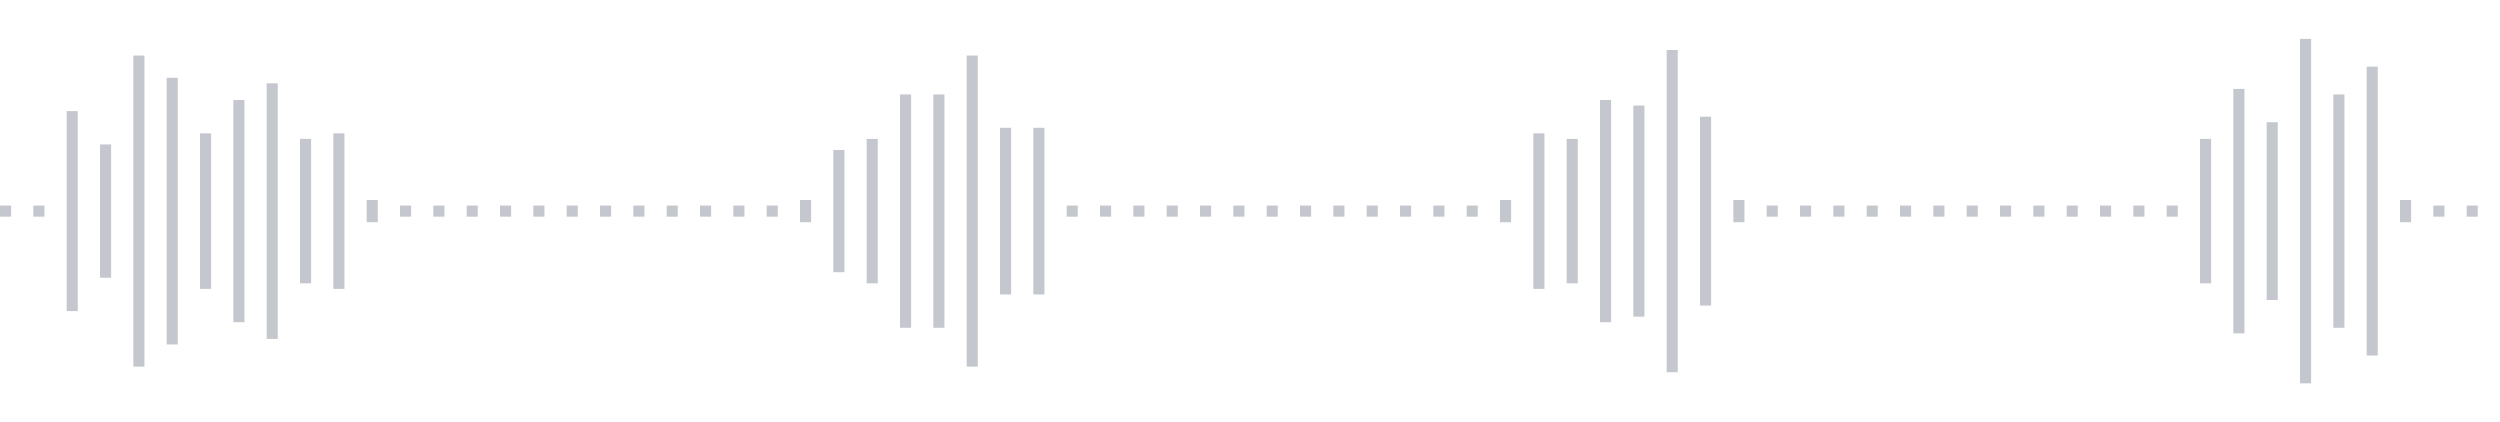 <svg xmlns="http://www.w3.org/2000/svg" xmlns:xlink="http://www.w3/org/1999/xlink" viewBox="0 0 225 38" preserveAspectRatio="none" width="100%" height="100%" fill="#C4C8CE"><g id="waveform-308eeebe-b746-4827-ad99-36f9f61927b7"><rect x="0" y="18.5" width="1" height="1"/><rect x="3" y="18.5" width="1" height="1"/><rect x="6" y="10.0" width="1" height="18"/><rect x="9" y="13.0" width="1" height="12"/><rect x="12" y="5.0" width="1" height="28"/><rect x="15" y="7.0" width="1" height="24"/><rect x="18" y="12.0" width="1" height="14"/><rect x="21" y="9.0" width="1" height="20"/><rect x="24" y="7.5" width="1" height="23"/><rect x="27" y="12.5" width="1" height="13"/><rect x="30" y="12.0" width="1" height="14"/><rect x="33" y="18.0" width="1" height="2"/><rect x="36" y="18.5" width="1" height="1"/><rect x="39" y="18.5" width="1" height="1"/><rect x="42" y="18.5" width="1" height="1"/><rect x="45" y="18.5" width="1" height="1"/><rect x="48" y="18.5" width="1" height="1"/><rect x="51" y="18.5" width="1" height="1"/><rect x="54" y="18.5" width="1" height="1"/><rect x="57" y="18.5" width="1" height="1"/><rect x="60" y="18.5" width="1" height="1"/><rect x="63" y="18.5" width="1" height="1"/><rect x="66" y="18.5" width="1" height="1"/><rect x="69" y="18.5" width="1" height="1"/><rect x="72" y="18.0" width="1" height="2"/><rect x="75" y="13.5" width="1" height="11"/><rect x="78" y="12.5" width="1" height="13"/><rect x="81" y="8.5" width="1" height="21"/><rect x="84" y="8.5" width="1" height="21"/><rect x="87" y="5.0" width="1" height="28"/><rect x="90" y="11.5" width="1" height="15"/><rect x="93" y="11.5" width="1" height="15"/><rect x="96" y="18.5" width="1" height="1"/><rect x="99" y="18.5" width="1" height="1"/><rect x="102" y="18.5" width="1" height="1"/><rect x="105" y="18.5" width="1" height="1"/><rect x="108" y="18.5" width="1" height="1"/><rect x="111" y="18.5" width="1" height="1"/><rect x="114" y="18.5" width="1" height="1"/><rect x="117" y="18.5" width="1" height="1"/><rect x="120" y="18.5" width="1" height="1"/><rect x="123" y="18.5" width="1" height="1"/><rect x="126" y="18.5" width="1" height="1"/><rect x="129" y="18.5" width="1" height="1"/><rect x="132" y="18.5" width="1" height="1"/><rect x="135" y="18.0" width="1" height="2"/><rect x="138" y="12.0" width="1" height="14"/><rect x="141" y="12.5" width="1" height="13"/><rect x="144" y="9.0" width="1" height="20"/><rect x="147" y="9.5" width="1" height="19"/><rect x="150" y="4.5" width="1" height="29"/><rect x="153" y="10.5" width="1" height="17"/><rect x="156" y="18.0" width="1" height="2"/><rect x="159" y="18.5" width="1" height="1"/><rect x="162" y="18.5" width="1" height="1"/><rect x="165" y="18.5" width="1" height="1"/><rect x="168" y="18.5" width="1" height="1"/><rect x="171" y="18.5" width="1" height="1"/><rect x="174" y="18.5" width="1" height="1"/><rect x="177" y="18.5" width="1" height="1"/><rect x="180" y="18.5" width="1" height="1"/><rect x="183" y="18.5" width="1" height="1"/><rect x="186" y="18.5" width="1" height="1"/><rect x="189" y="18.5" width="1" height="1"/><rect x="192" y="18.5" width="1" height="1"/><rect x="195" y="18.5" width="1" height="1"/><rect x="198" y="12.5" width="1" height="13"/><rect x="201" y="8.0" width="1" height="22"/><rect x="204" y="11.0" width="1" height="16"/><rect x="207" y="3.5" width="1" height="31"/><rect x="210" y="8.5" width="1" height="21"/><rect x="213" y="6.0" width="1" height="26"/><rect x="216" y="18.0" width="1" height="2"/><rect x="219" y="18.5" width="1" height="1"/><rect x="222" y="18.5" width="1" height="1"/></g></svg>
